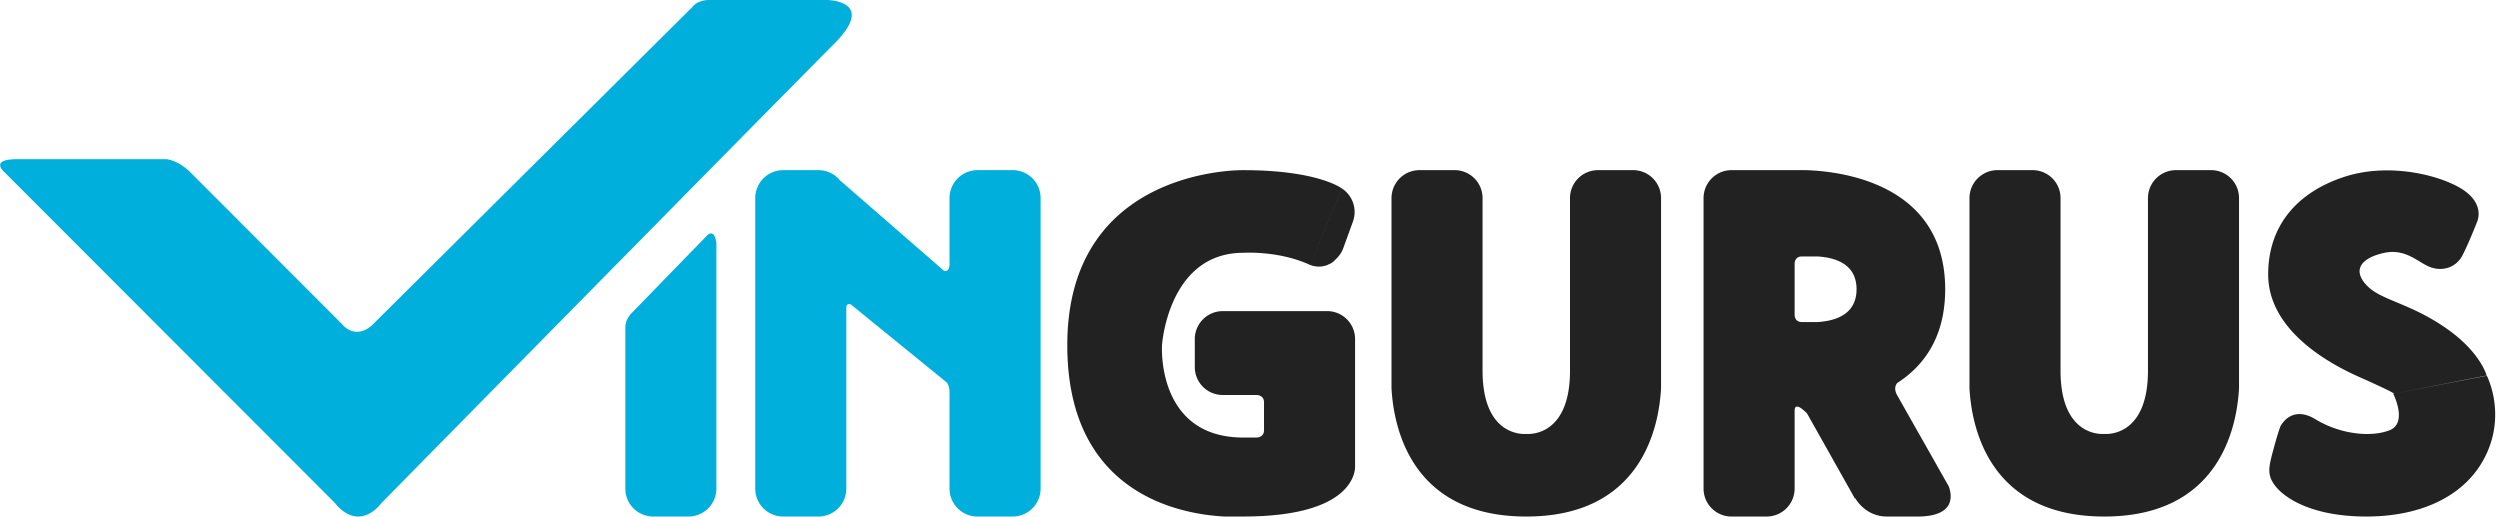 <svg width="121" height="25" fill="none" xmlns="http://www.w3.org/2000/svg"><g clip-path="url(#clip0)" fill-rule="evenodd" clip-rule="evenodd"><path d="M.235 8.353s-.793-.647.588-.647H8.05s.559.03 1.176.647l7.346 7.353s.264.353.705.353c.44 0 .764-.353.764-.353L33.498.353S33.733 0 34.321 0h5.7s2.454.015.353 2.118c-2.101 2.103-21.92 22.235-21.92 22.235s-.456.647-1.117.647-1.117-.647-1.117-.647l-15.985-16zM33.322 25h-1.705a1.351 1.351 0 01-1.351-1.353v-7.765a.962.962 0 01.235-.647l.005-.016 3.744-3.85c.365-.29.423.396.423.396v11.882A1.354 1.354 0 0133.322 25zM45.957 12.823V19c0-.281-.082-.425-.134-.488l-4.641-3.777c-.087-.027-.22-.038-.22.147v8.765A1.353 1.353 0 0139.61 25h-1.704a1.35 1.35 0 01-1.352-1.353V9.588a1.354 1.354 0 011.352-1.353h1.704a1.348 1.348 0 011.045.495l5.034 4.377c.261.08.268-.284.268-.284zm1.352-4.588h1.704a1.351 1.351 0 011.352 1.353v14.059A1.353 1.353 0 0149.013 25h-1.704a1.35 1.35 0 01-1.352-1.353V9.588a1.354 1.354 0 011.352-1.353z" fill="#00AFDB"/><path d="M60.179 25v-3.823h.646s.353 0 .353-.353V19.47c0-.353-.353-.353-.353-.353H59.18a1.35 1.35 0 01-1.352-1.353v-1.353a1.354 1.354 0 011.352-1.353h5.054a1.351 1.351 0 011.352 1.353v6.218c-.026.461-.435 2.37-5.407 2.37zm3.232-12.176c-1.528-.706-3.232-.589-3.232-.589-3.644 0-3.938 4.47-3.938 4.47s-.293 4.472 3.938 4.472V25h-.914c-2.2-.114-7.608-1.124-7.608-8.294 0-8.154 7.578-8.462 8.44-8.47h.082c3.624 0 4.76.882 4.76.882l-1.528 3.706zm2.07-2.097l-.465 1.28c-.07.19-.18.361-.324.503-.144.14-.209.226-.4.29l-.88.024 1.529-3.706a1.361 1.361 0 01.54 1.609zM64.294 12.8a.22.22 0 01-.059.031 1.15 1.15 0 01-.823-.008l.882-.023zM80.395 18.792C80.294 20.67 79.454 25 73.872 25s-6.422-4.33-6.523-6.208V9.588A1.354 1.354 0 0168.7 8.235h1.705a1.351 1.351 0 011.351 1.353v8.353c0 3.294 2.116 3.06 2.116 3.06s2.116.234 2.116-3.06V9.588a1.354 1.354 0 011.351-1.353h1.705a1.351 1.351 0 011.351 1.353v9.204zM92.796 25h-1.47c-1.058 0-1.528-.882-1.528-.882l-.02.012-2.316-4.118c-.145-.15-.602-.587-.602-.13v3.765A1.354 1.354 0 0185.508 25h-1.704a1.351 1.351 0 01-1.352-1.353V9.588a1.354 1.354 0 011.352-1.353h3.61c1.703.055 6.733.65 6.733 5.765 0 2.32-1.034 3.71-2.324 4.54-.23.286.032.637.032.637l-.004.003 2.47 4.361c.14.378.378 1.46-1.525 1.46zm-4.828-12.588h-.756c-.338 0-.352.302-.352.347V14h2.997c0-1.264-1.095-1.539-1.89-1.588zM86.86 14v1.241c0 .045.014.347.352.347h.756c.794-.05 1.889-.324 1.889-1.588H86.86zM108.369 18.792c-.102 1.877-.941 6.208-6.523 6.208s-6.422-4.33-6.523-6.208V9.588a1.354 1.354 0 011.351-1.353h1.704a1.351 1.351 0 011.352 1.353v8.353c0 3.294 2.116 3.06 2.116 3.06s2.115.234 2.115-3.06V9.588a1.356 1.356 0 011.352-1.353h1.704a1.35 1.35 0 011.352 1.353v9.204zM119.888 10.746s.392-.788-.588-1.5c-.98-.711-3.565-1.423-5.818-.692-2.253.73-3.702 2.327-3.702 4.73 0 2.404 2.331 4.039 4.407 4.962s1.646.813 1.646.813l2.262-.436 2.263-.435s-.294-1.173-2.057-2.365c-1.763-1.192-3.075-1.288-3.761-2.02-.686-.73-.275-1.307.823-1.557 1.097-.25 1.684.481 2.291.693.608.211 1.235-.015 1.528-.577.294-.563.706-1.616.706-1.616zm.47 7.43s.921 1.746 0 3.765c-.921 2.02-3.115 3.059-5.818 3.059-2.704 0-3.985-.93-4.408-1.47-.423-.542-.329-.907-.117-1.707.211-.8.352-1.176.352-1.176s.506-1.082 1.705-.353c1.198.73 2.691.882 3.584.53.894-.354.177-1.765.177-1.765l4.525-.883z" fill="#222"/></g><defs><clipPath id="clip0"><path fill="#fff" d="M0 0h120.769v25H0z"/></clipPath></defs></svg>
